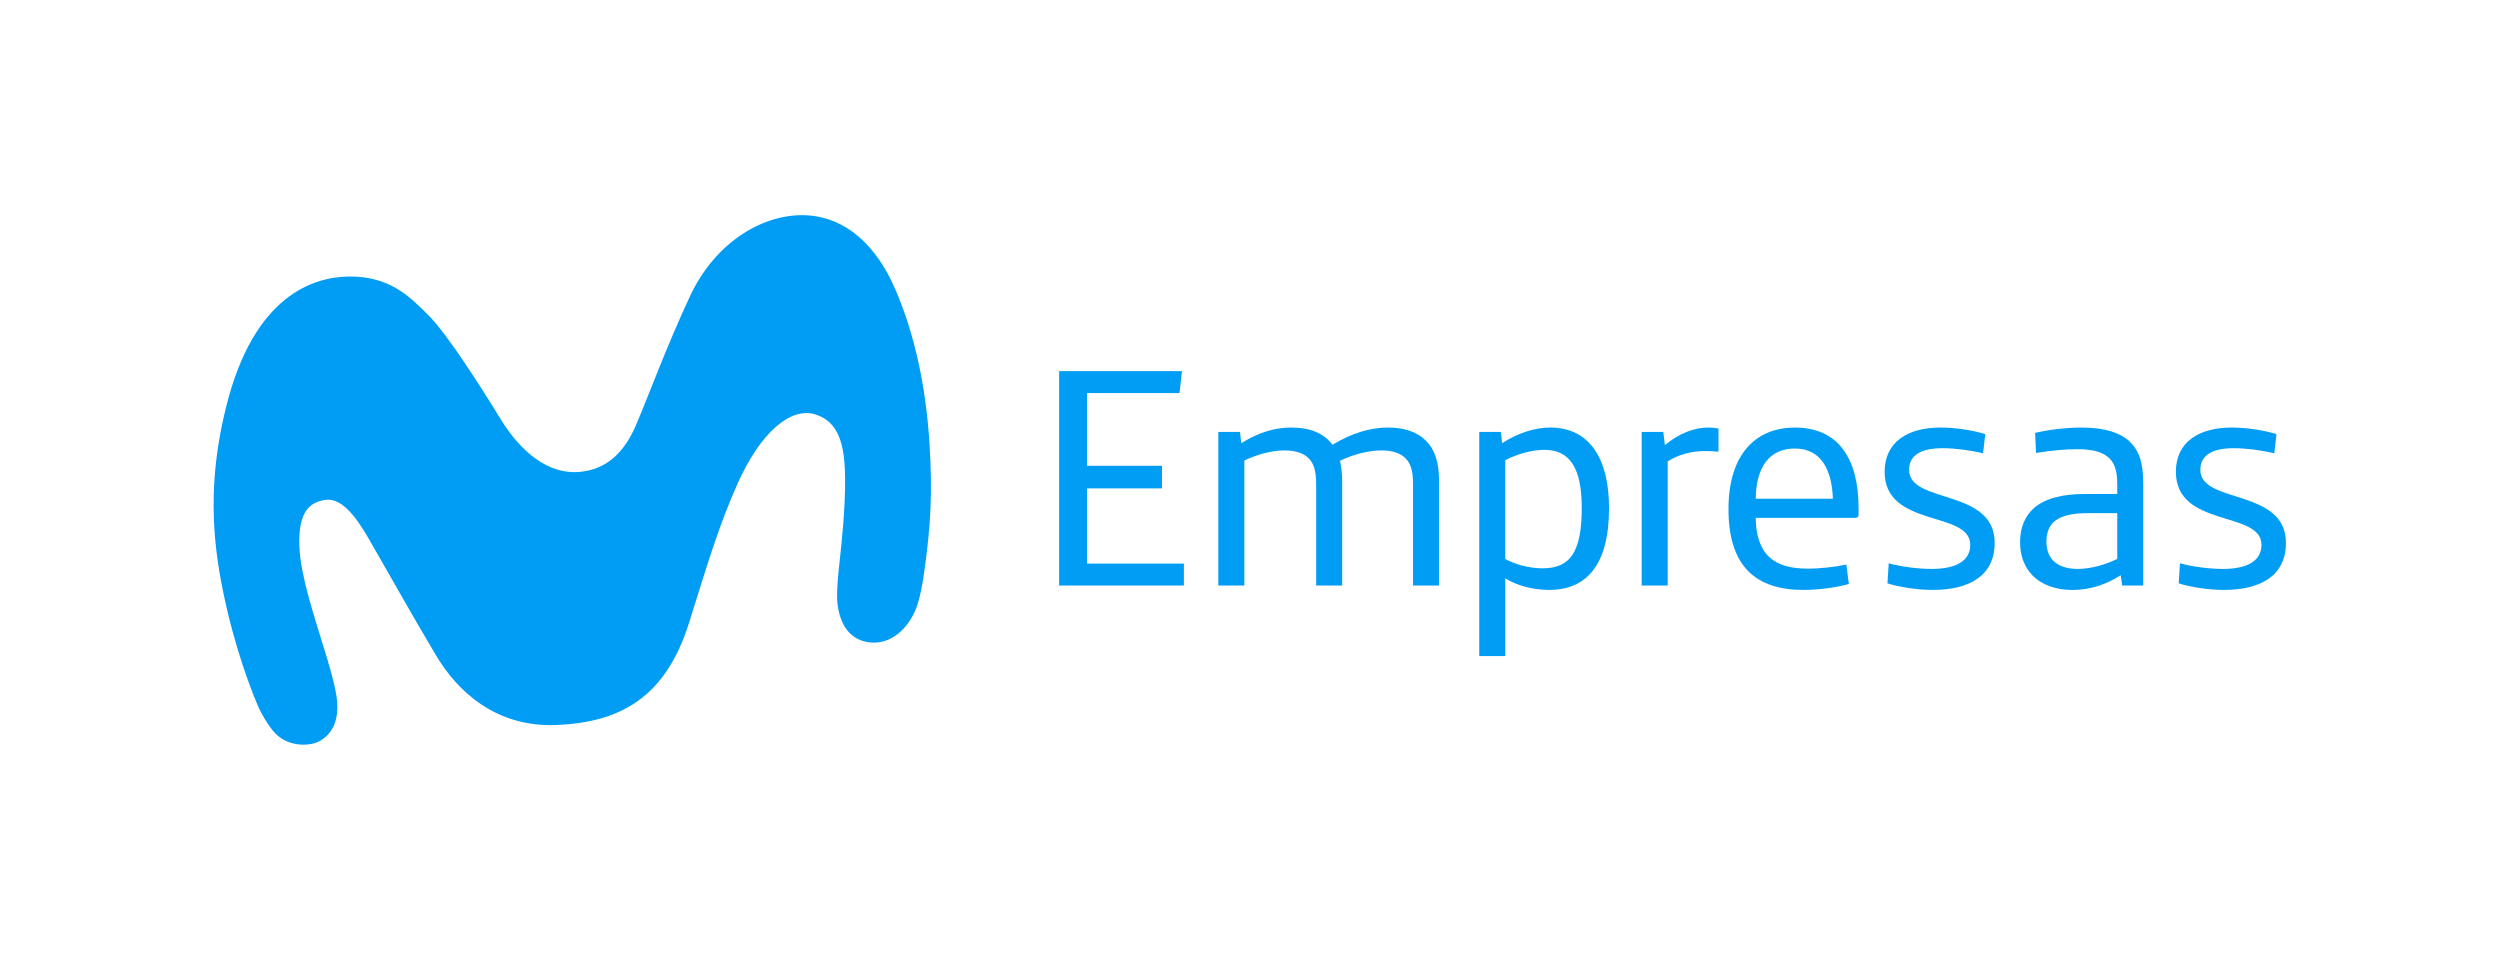 <?xml version="1.0" encoding="utf-8"?>
<!-- Generator: Adobe Illustrator 23.1.1, SVG Export Plug-In . SVG Version: 6.00 Build 0)  -->
<svg version="1.1" id="Capa_1" xmlns="http://www.w3.org/2000/svg" xmlns:xlink="http://www.w3.org/1999/xlink" x="0px" y="0px"
	 viewBox="0 0 790.3 303.32" style="enable-background:new 0 0 790.3 303.32;" xml:space="preserve">
<style type="text/css">
	.st0{fill:#019DF4;}
</style>
<g>
	<g>
		<g>
			<g>
				<path class="st0" d="M110.16,87.42c-10.51,0.17-29.9,5.35-38.76,41.53c-3.86,15.76-5.35,32.2-2.05,51.76
					c3.05,18.04,8.44,33.61,12.08,42.19c1.25,2.96,3.2,6.04,4.7,7.94c4.32,5.46,11.5,5.11,14.52,3.62
					c3.29-1.62,7.07-5.53,5.71-14.47c-0.66-4.32-2.57-10.63-3.65-14.14c-3.3-10.77-7.69-23.76-8.07-33.02
					c-0.51-12.38,4.37-14,7.61-14.72c5.45-1.2,10.02,4.79,14.37,12.29c5.18,8.95,14.06,24.82,21.31,36.94
					c6.54,10.94,18.61,22.65,37.99,21.85c19.76-0.82,34.33-8.36,41.83-32.1c5.61-17.76,9.44-31.03,15.6-44.62
					c7.08-15.63,16.53-23.99,24.48-21.44c7.39,2.37,9.23,9.59,9.32,20.2c0.08,9.39-1.01,19.74-1.85,27.34
					c-0.31,2.76-0.86,8.31-0.63,11.39c0.45,6.06,3.07,12.11,9.89,13.08c7.27,1.03,13.1-4.78,15.43-11.79c0.92-2.77,1.7-7,2.12-10.01
					c2.14-15.17,2.69-25.37,1.73-40.89c-1.13-18.15-4.68-34.7-10.87-49.02c-5.93-13.7-15.45-22.48-27.66-23.25
					c-13.52-0.86-29.03,8.11-37.17,25.51c-7.5,16.04-13.5,32.5-17.14,40.91c-3.69,8.52-9.12,13.77-17.46,14.65
					c-10.2,1.07-18.99-6.33-25.43-16.89c-5.61-9.2-16.73-26.72-22.68-32.61C129.84,94.13,123.45,87.21,110.16,87.42z"/>
			</g>
		</g>
	</g>
	<g>
		<path class="st0" d="M334.81,117.32h38.85l-0.79,6.94h-29.24v22.99h23.69v7.14h-23.69v23.78h30.62v6.94h-39.44V117.32z"/>
		<path class="st0" d="M385.15,136.54h6.84l0.4,3.57c5.05-3.17,10.31-4.96,15.66-4.96c6.14,0,10.41,1.78,13.18,5.45
			c6.05-3.67,11.99-5.45,17.44-5.45c5.25,0,9.42,1.39,12.19,4.26c2.68,2.68,4.06,6.64,4.06,12.69v33h-8.23v-32.01
			c0-4.16-0.69-6.54-2.38-8.22c-1.68-1.69-4.26-2.48-7.63-2.48c-3.96,0-8.82,1.19-13.08,3.27c0.4,1.78,0.69,3.96,0.69,6.44v33h-8.23
			v-32.01c0-4.16-0.69-6.54-2.38-8.22c-1.68-1.69-4.26-2.48-7.63-2.48c-4.16,0-8.72,1.29-12.69,3.17v39.54h-8.23V136.54z"/>
		<path class="st0" d="M467.62,136.54h6.84l0.4,3.57c5.05-3.37,10.7-4.96,15.16-4.96c12.59,0,18.63,10.01,18.63,25.47
			c0,18.24-7.33,25.87-18.93,25.87c-5.05,0-10.31-1.39-13.87-3.67v24.58h-8.23V136.54z M500.02,160.53
			c0-12.39-3.67-18.33-11.79-18.33c-3.77,0-8.62,1.29-12.39,3.27v31.22c2.87,1.68,7.63,2.97,11.79,2.97
			C496.46,179.66,500.02,174.4,500.02,160.53z"/>
		<path class="st0" d="M518.96,136.54h6.84l0.5,4.16c4.66-3.87,9.51-5.55,13.78-5.55c0.89,0,2.08,0.1,3.17,0.3v7.33
			c-1.09-0.1-2.87-0.2-4.26-0.2c-4.26,0-8.33,1.09-11.79,3.27v39.25h-8.23V136.54z"/>
		<path class="st0" d="M552.75,180.65c-4.36-4.36-6.34-11-6.34-19.72c0-17.34,8.62-25.77,21.01-25.77
			c13.58,0,20.12,9.61,20.12,25.57v1.88c0,0.79-0.4,1.09-1.19,1.09h-31.32c0,5.35,1.39,9.71,4.26,12.39
			c2.58,2.38,6.24,3.67,12.39,3.67c3.47,0,8.23-0.5,11.99-1.29l0.79,6.14c-4.16,1.19-9.91,1.88-14.37,1.88
			C562.56,186.49,556.72,184.61,552.75,180.65z M579.41,157.65c-0.3-9.32-3.87-15.86-11.99-15.86c-8.23,0-12.29,6.04-12.39,15.86
			H579.41z"/>
		<path class="st0" d="M596.66,184.41l0.4-6.34c3.96,1.09,9.32,1.78,13.58,1.78c7.93,0,12.19-2.68,12.19-7.63
			c0-10.9-27.06-5.25-27.06-23.09c0-9.42,7.33-13.98,17.64-13.98c4.86,0,10.31,0.89,14.17,2.08l-0.69,6.05
			c-4.36-0.99-8.82-1.59-12.79-1.59c-6.94,0-10.6,2.28-10.6,6.84c0,10.9,27.06,5.75,27.06,23.09c0,10.31-7.93,14.87-19.62,14.87
			C606.27,186.49,600.33,185.6,596.66,184.41z"/>
		<path class="st0" d="M642.45,181.84c-2.38-2.48-3.87-5.95-3.87-10.51c0-4.56,1.59-8.13,4.16-10.51c3.67-3.37,9.42-4.66,16.45-4.66
			h10.11v-3.07c0-3.96-0.69-6.44-2.48-8.22c-2.08-1.98-5.25-2.87-10.11-2.87c-3.67,0-8.33,0.4-13.08,1.19l-0.3-6.34
			c4.56-1.09,10.11-1.69,14.77-1.69c7.23,0,12.09,1.59,15.16,4.46c3.07,2.97,4.26,6.84,4.26,13.18v32.31h-6.64l-0.5-3.27
			c-4.26,2.77-9.41,4.66-15.26,4.66C649.88,186.49,645.42,184.91,642.45,181.84z M669.31,176.68v-14.47h-8.92
			c-5.05,0-8.52,0.69-10.8,2.48c-1.68,1.39-2.68,3.47-2.68,6.44c0,5.85,3.67,8.72,10.01,8.72
			C660.88,179.85,665.74,178.47,669.31,176.68z"/>
		<path class="st0" d="M688.73,184.41l0.4-6.34c3.96,1.09,9.32,1.78,13.58,1.78c7.93,0,12.19-2.68,12.19-7.63
			c0-10.9-27.06-5.25-27.06-23.09c0-9.42,7.33-13.98,17.64-13.98c4.86,0,10.31,0.89,14.17,2.08l-0.69,6.05
			c-4.36-0.99-8.82-1.59-12.79-1.59c-6.94,0-10.6,2.28-10.6,6.84c0,10.9,27.06,5.75,27.06,23.09c0,10.31-7.93,14.87-19.62,14.87
			C698.35,186.49,692.4,185.6,688.73,184.41z"/>
	</g>
</g>
</svg>
